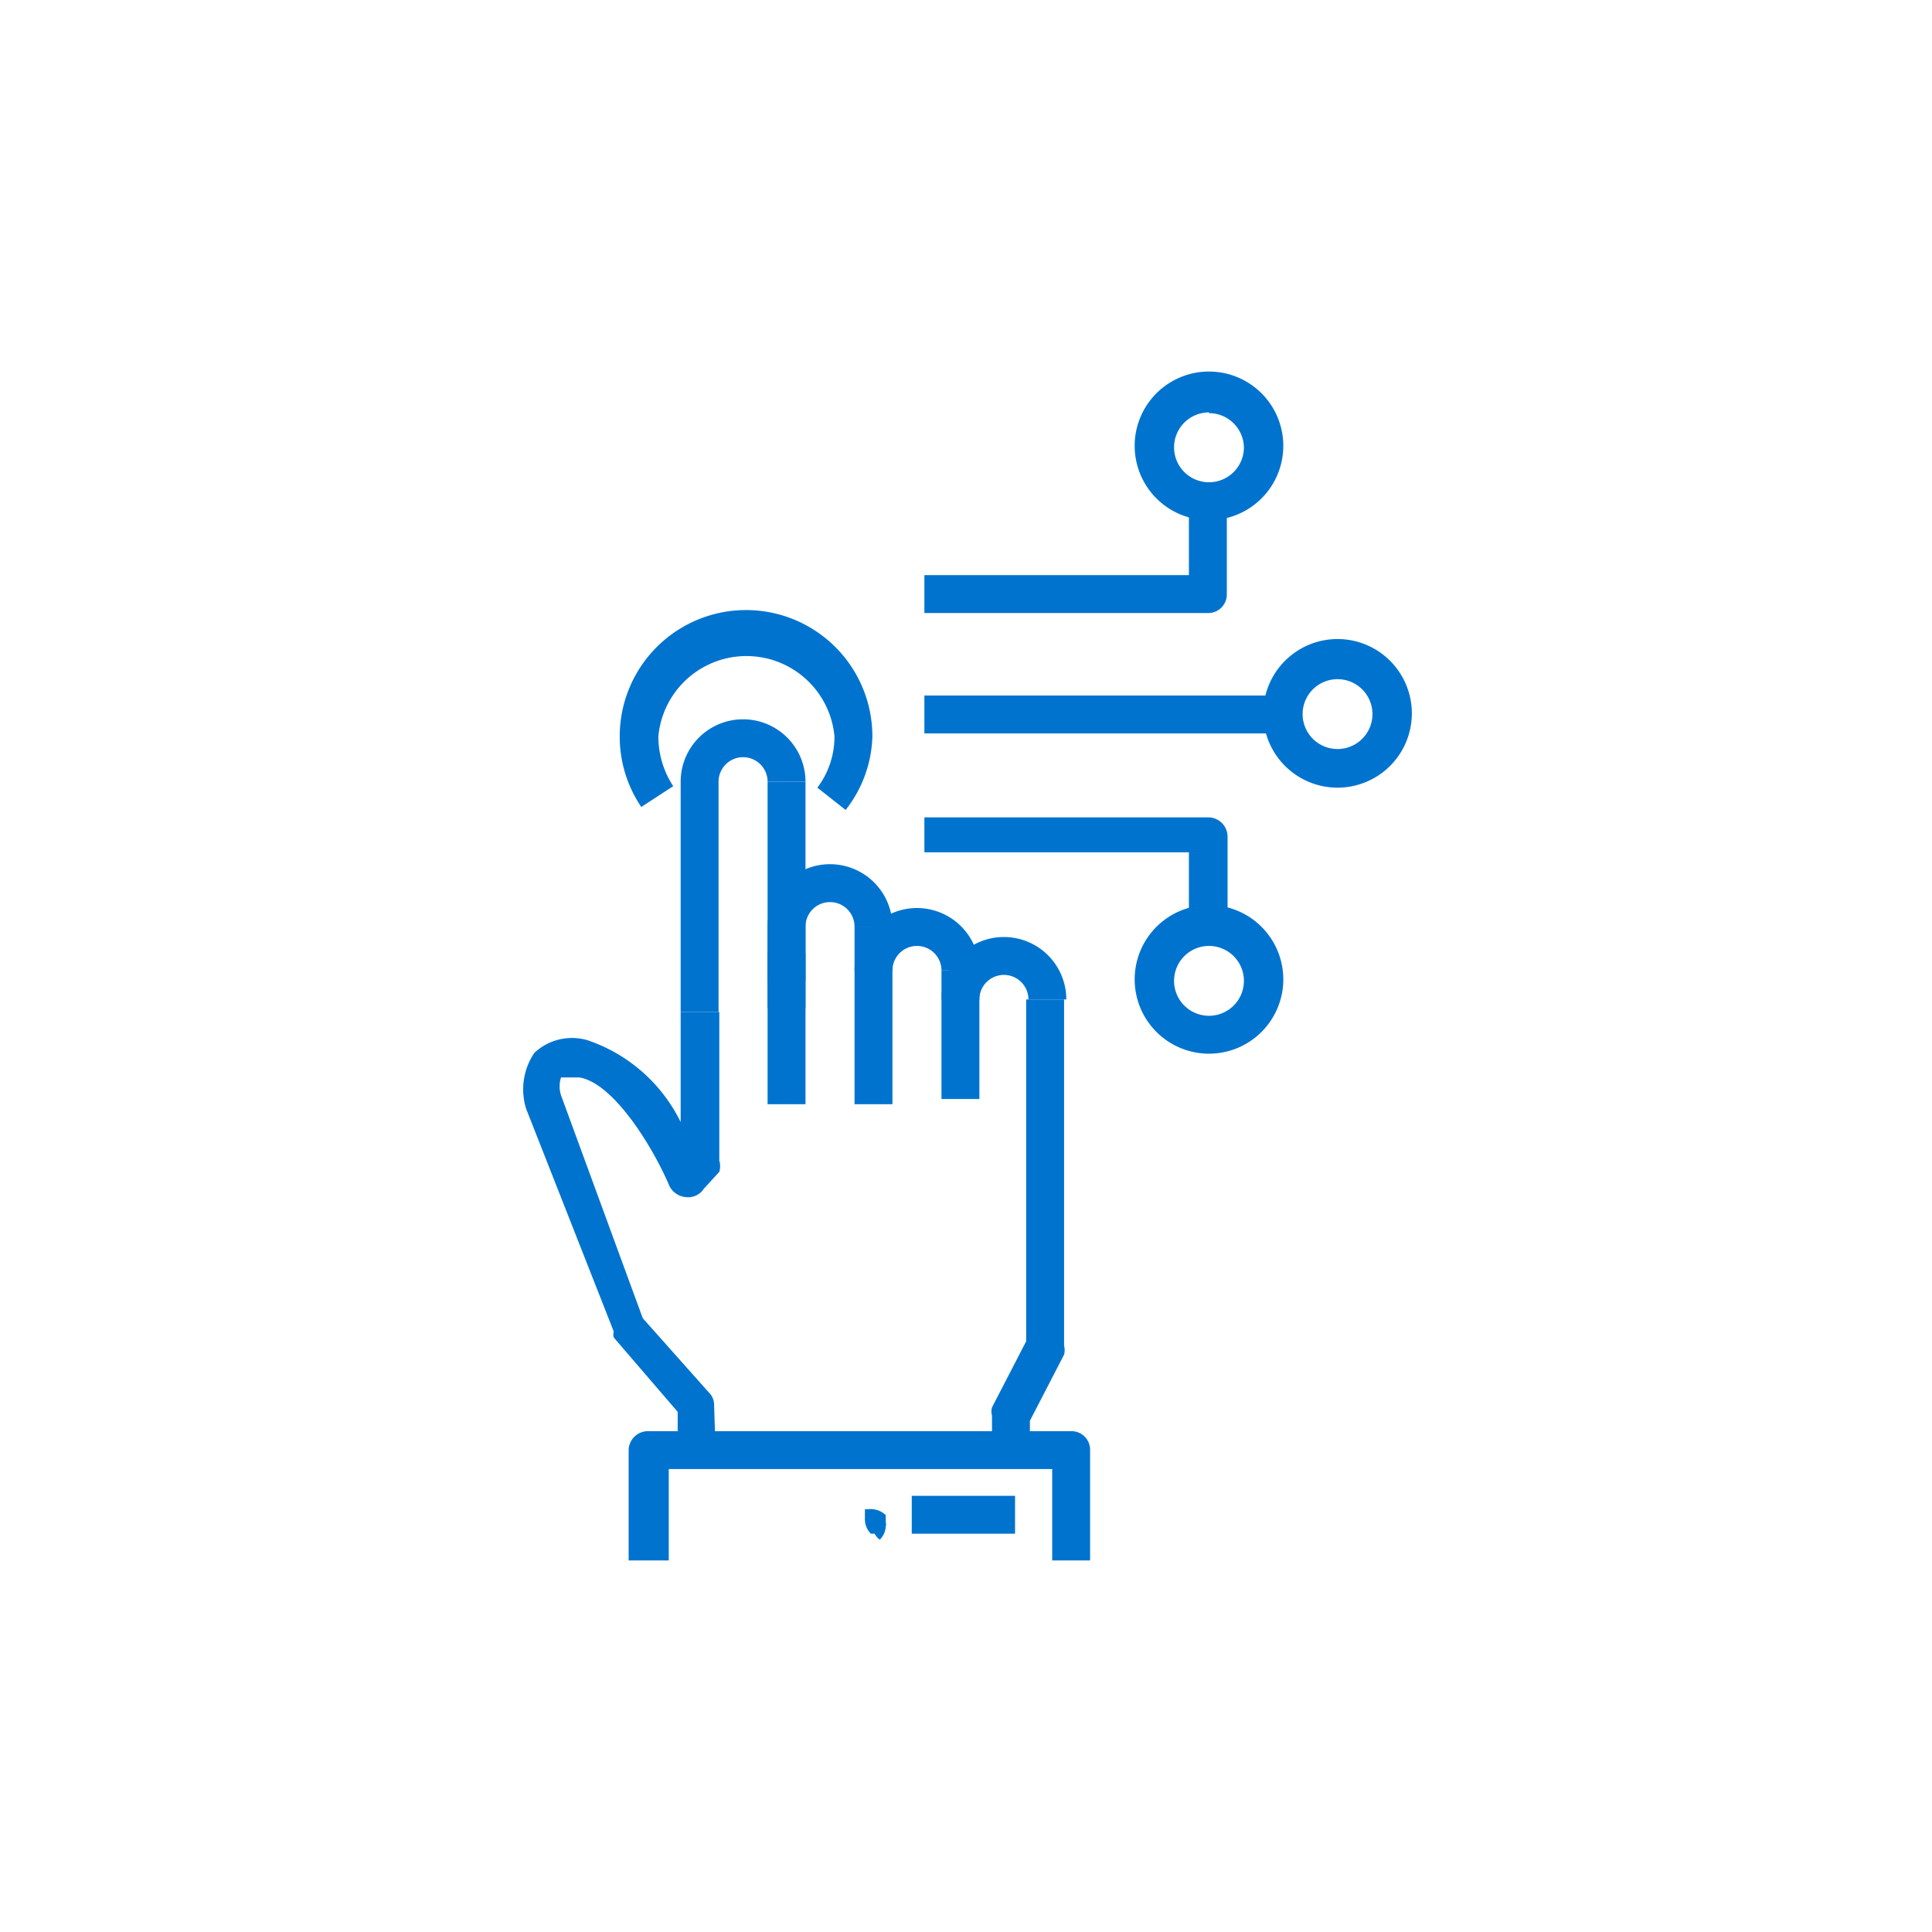 <svg id="Layer_1" data-name="Layer 1" xmlns="http://www.w3.org/2000/svg" viewBox="0 0 26 26"><defs><style>.cls-1{fill:#0073cf;}</style></defs><rect class="cls-1" x="10.33" y="12.83" width="0.51" height="2.03"/><path class="cls-1" d="M10.84,13.2h-.51v-.73a.84.84,0,1,1,1.68,0H11.5a.33.33,0,1,0-.66,0Z"/><rect class="cls-1" x="11.5" y="12.47" width="0.51" height="2.39"/><path class="cls-1" d="M9.67,13.62H9.16v-3.1a.84.84,0,1,1,1.68,0h-.51a.33.33,0,1,0-.66,0Z"/><rect class="cls-1" x="10.33" y="10.52" width="0.51" height="3.05"/><path class="cls-1" d="M13.18,13.06h-.51a.33.33,0,1,0-.66,0H11.5a.84.84,0,1,1,1.68,0Z"/><rect class="cls-1" x="12.67" y="13.06" width="0.51" height="1.73"/><path class="cls-1" d="M14.35,13.45h-.51a.33.33,0,1,0-.66,0h-.51a.84.84,0,1,1,1.68,0Z"/><path class="cls-1" d="M13.86,19.59h-.51v-.54a.2.2,0,0,1,0-.11l.46-.89v-4.6h.51v4.66a.24.24,0,0,1,0,.12l-.46.89Z"/><path class="cls-1" d="M14.67,21h-.51V19.77H9V21H8.46V19.51a.26.26,0,0,1,.26-.25h5.7a.25.25,0,0,1,.25.25Z"/><rect class="cls-1" x="12.27" y="20.13" width="1.39" height="0.51"/><path class="cls-1" d="M11.77,20.64h0l-.05,0,0,0,0,0a.27.27,0,0,1-.08-.18.43.43,0,0,1,0-.05.43.43,0,0,1,0-.05l0-.05,0,0s0,0,0,0l0,0,.05,0a.29.29,0,0,1,.23.08l0,0,0,.05a.43.43,0,0,1,0,.05.07.07,0,0,1,0,.05.27.27,0,0,1-.08.18A.24.24,0,0,1,11.77,20.64Z"/><path class="cls-1" d="M9.63,19.51H9.12V19l-.86-1a.14.14,0,0,1,0-.08L7.08,14.92a.88.88,0,0,1,.11-.75A.74.74,0,0,1,7.91,14a2.17,2.17,0,0,1,1.25,1.1V13.62h.52v2a.26.26,0,0,1,0,.15L9.47,16a.25.25,0,0,1-.24.11A.27.27,0,0,1,9,15.94c-.22-.51-.74-1.36-1.2-1.44-.16,0-.23,0-.25,0a.39.39,0,0,0,0,.24l1.1,3,.89,1a.23.23,0,0,1,.07.17Z"/><path class="cls-1" d="M11.38,10.9,11,10.6a1.14,1.14,0,0,0,.23-.69,1.19,1.19,0,0,0-2.37,0,1.22,1.22,0,0,0,.2.67l-.43.28a1.69,1.69,0,0,1-.29-.95,1.7,1.7,0,0,1,3.4,0A1.67,1.67,0,0,1,11.38,10.9Z"/><rect class="cls-1" x="12.44" y="9.36" width="4.82" height="0.51"/><path class="cls-1" d="M18,10.6a1,1,0,1,1,1-1A1,1,0,0,1,18,10.6Zm0-1.46a.47.47,0,1,0,.47.47A.47.47,0,0,0,18,9.14Z"/><path class="cls-1" d="M16.27,7a1,1,0,1,1,1-1A1,1,0,0,1,16.27,7Zm0-1.45a.47.47,0,1,0,.47.47A.47.47,0,0,0,16.27,5.56Z"/><path class="cls-1" d="M16.27,8.25H12.44V7.74H16v-1h.51V8A.25.25,0,0,1,16.27,8.25Z"/><path class="cls-1" d="M16.27,14.18a1,1,0,1,1,1-1A1,1,0,0,1,16.27,14.18Zm0-1.45a.47.47,0,1,0,.47.47A.47.47,0,0,0,16.27,12.73Z"/><path class="cls-1" d="M16.52,12.47H16v-1H12.44V11h3.83a.26.26,0,0,1,.25.26Z"/></svg>